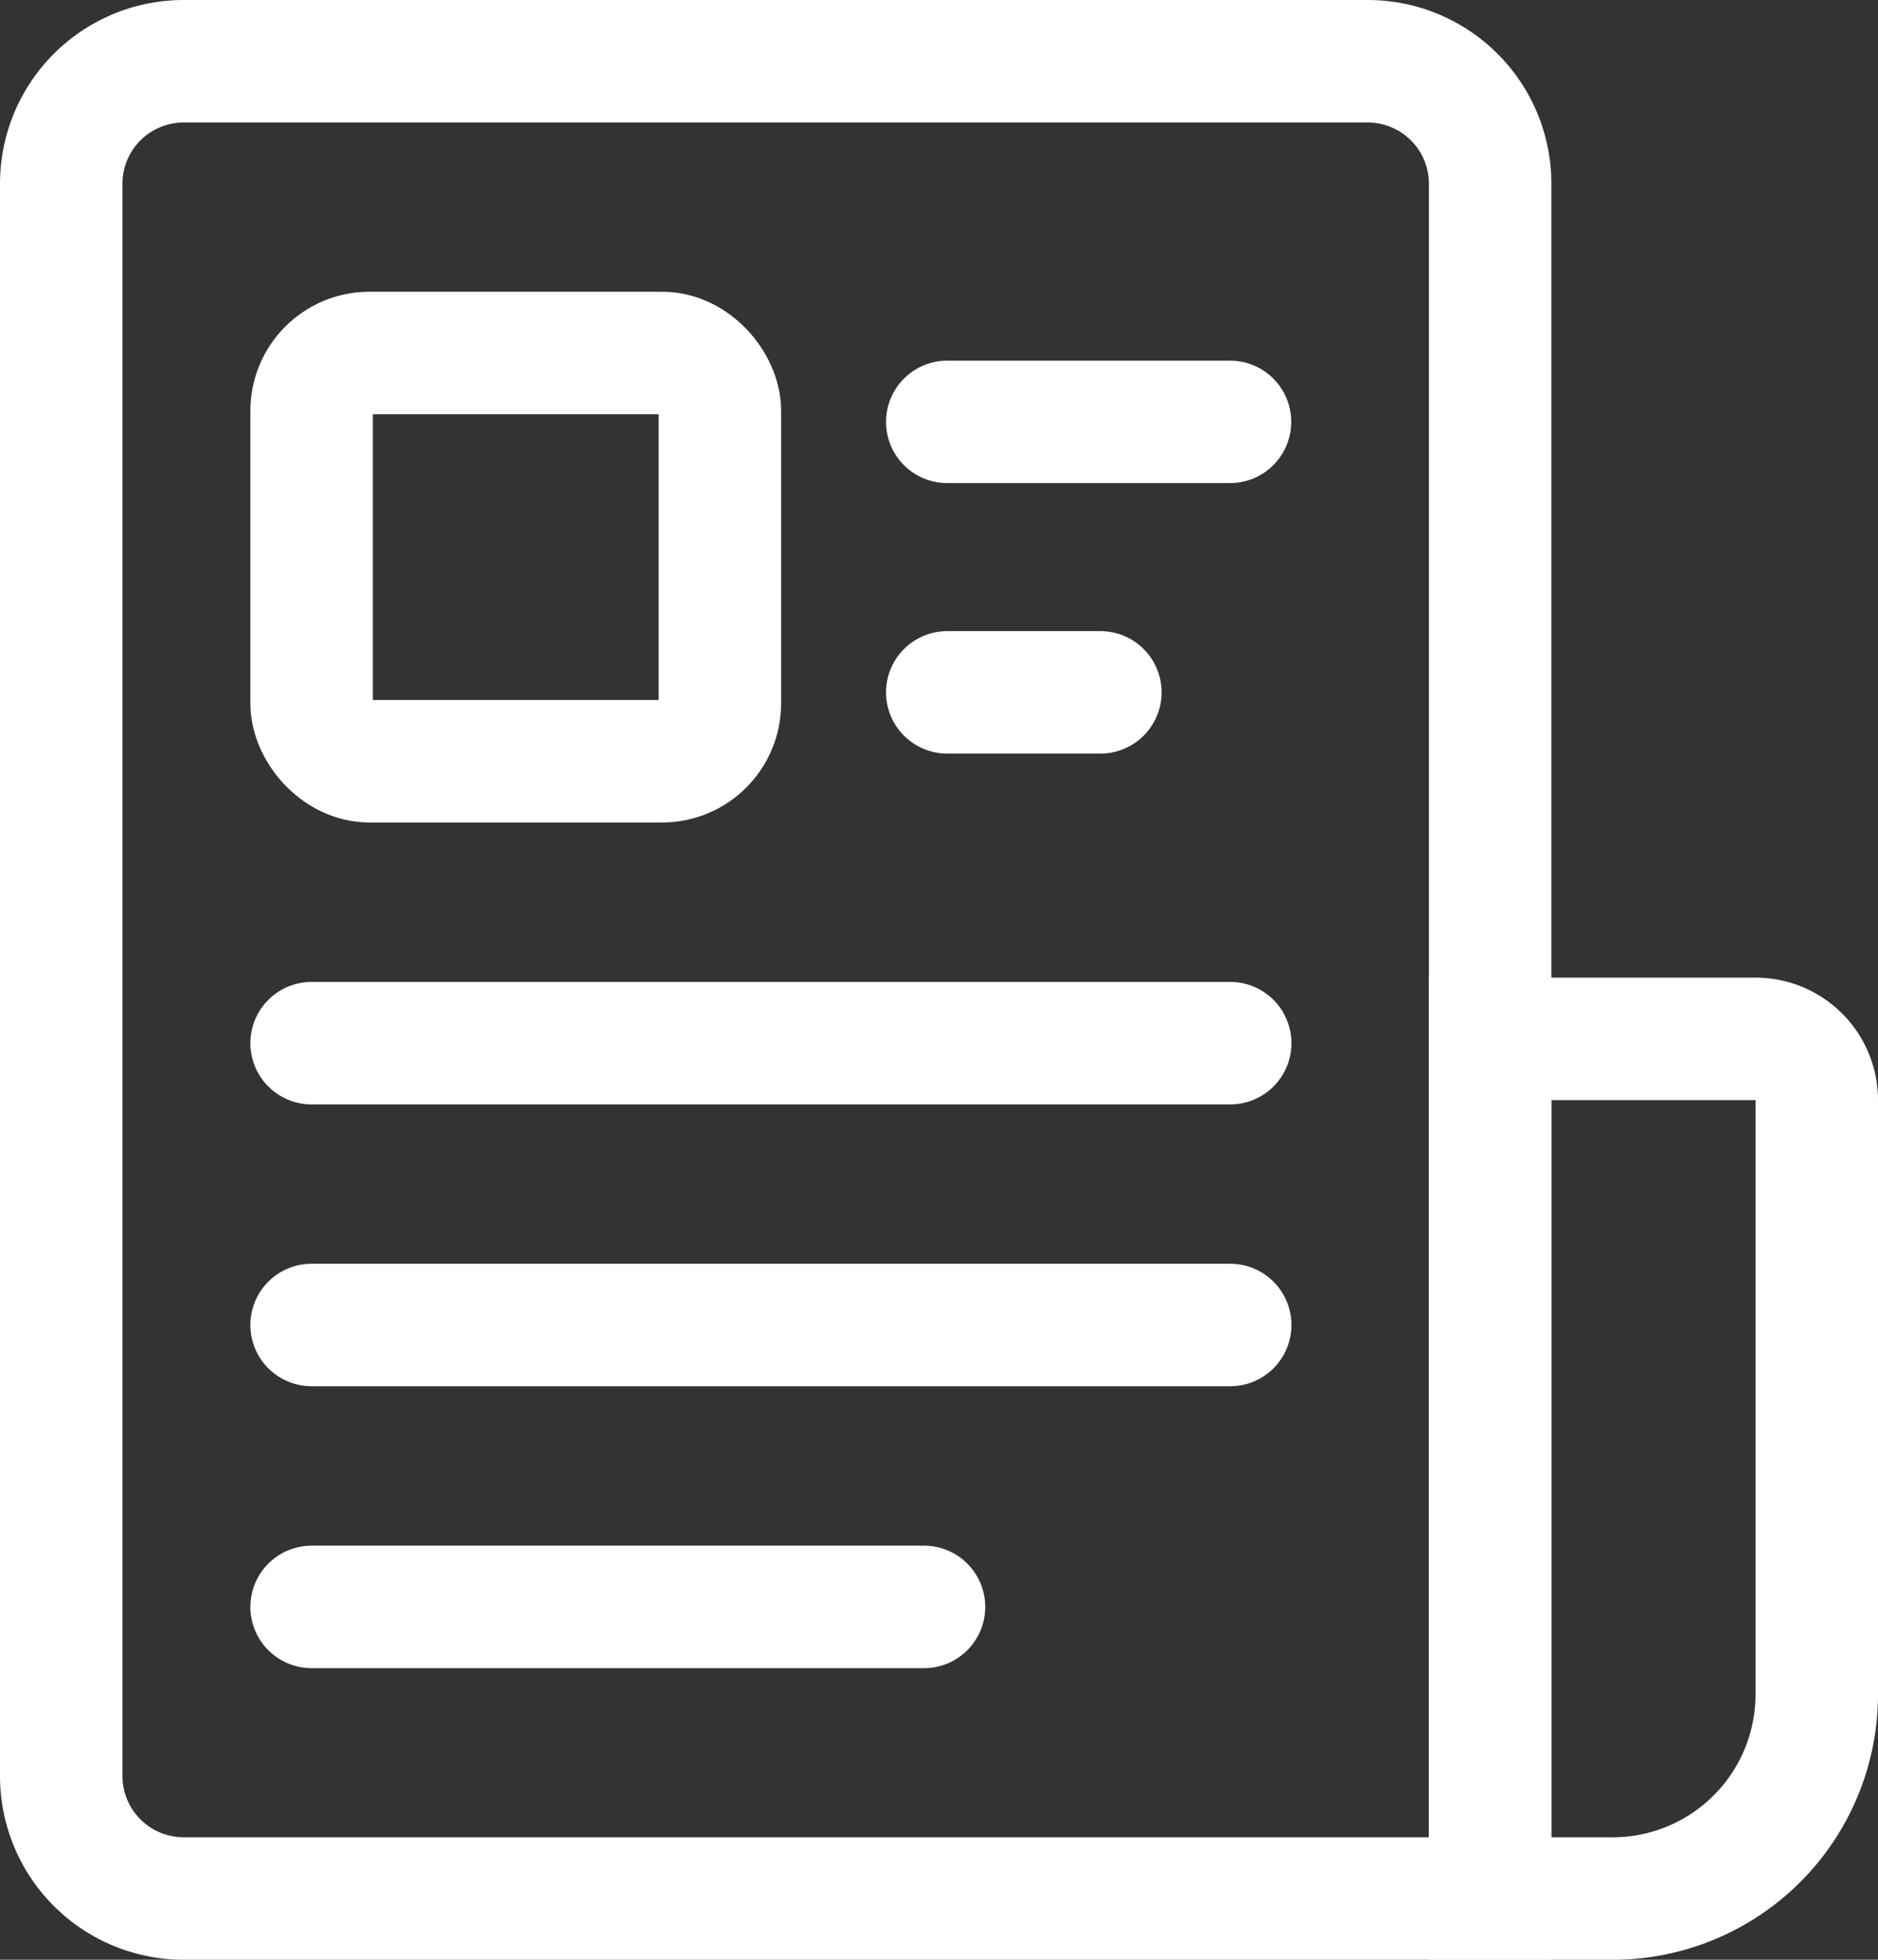 <svg xmlns="http://www.w3.org/2000/svg" width="18.4" height="19.2" viewBox="0 0 18.4 19.2">
  <rect x="0" y="0" width="18.4" height="19.2" fill="#333333" stroke="none"/>
  <g id="グループ_2421" data-name="グループ 2421" transform="translate(-0.066 -0.066)">
    <path id="パス_1654" data-name="パス 1654" d="M14.75,18.75H1.95a1.2,1.2,0,0,1-1.2-1.2V1.95A1.2,1.2,0,0,1,1.95.75h11.6a1.2,1.2,0,0,1,1.2,1.2Z" transform="translate(-0.084 -0.084)" fill="none" stroke="#fff" stroke-miterlimit="10" stroke-width="1.2"/>
    <path id="パス_1655" data-name="パス 1655" d="M21.792,22.747h-1.2V14.325h2.6a.6.6,0,0,1,.6.6v5.822A2,2,0,0,1,21.792,22.747Z" transform="translate(-5.926 -4.081)" fill="none" stroke="#fff" stroke-miterlimit="10" stroke-width="1.2"/>
    <g id="グループ_2423" data-name="グループ 2423" transform="translate(3.119 3.524)">
      <rect id="長方形_2108" data-name="長方形 2108" width="4" height="4" rx="0.567" transform="translate(0)" fill="none" stroke="#fff" stroke-miterlimit="10" stroke-width="1.2"/>
      <line id="線_30" data-name="線 30" x2="9" transform="translate(0 6.762)" fill="none" stroke="#fff" stroke-linecap="round" stroke-miterlimit="10" stroke-width="1.2"/>
      <line id="線_31" data-name="線 31" x2="9" transform="translate(0 9.523)" fill="none" stroke="#fff" stroke-linecap="round" stroke-miterlimit="10" stroke-width="1.2"/>
      <line id="線_32" data-name="線 32" x2="6" transform="translate(0 12.285)" fill="none" stroke="#fff" stroke-linecap="round" stroke-miterlimit="10" stroke-width="1.2"/>
      <line id="線_29" data-name="線 29" x2="2.77" transform="translate(6.228 0.675)" fill="none" stroke="#fff" stroke-linecap="round" stroke-miterlimit="10" stroke-width="1.2"/>
      <line id="線_33" data-name="線 33" x2="1.5" transform="translate(6.228 3.325)" fill="none" stroke="#fff" stroke-linecap="round" stroke-miterlimit="10" stroke-width="1.2"/>
    </g>
  </g>
</svg>
